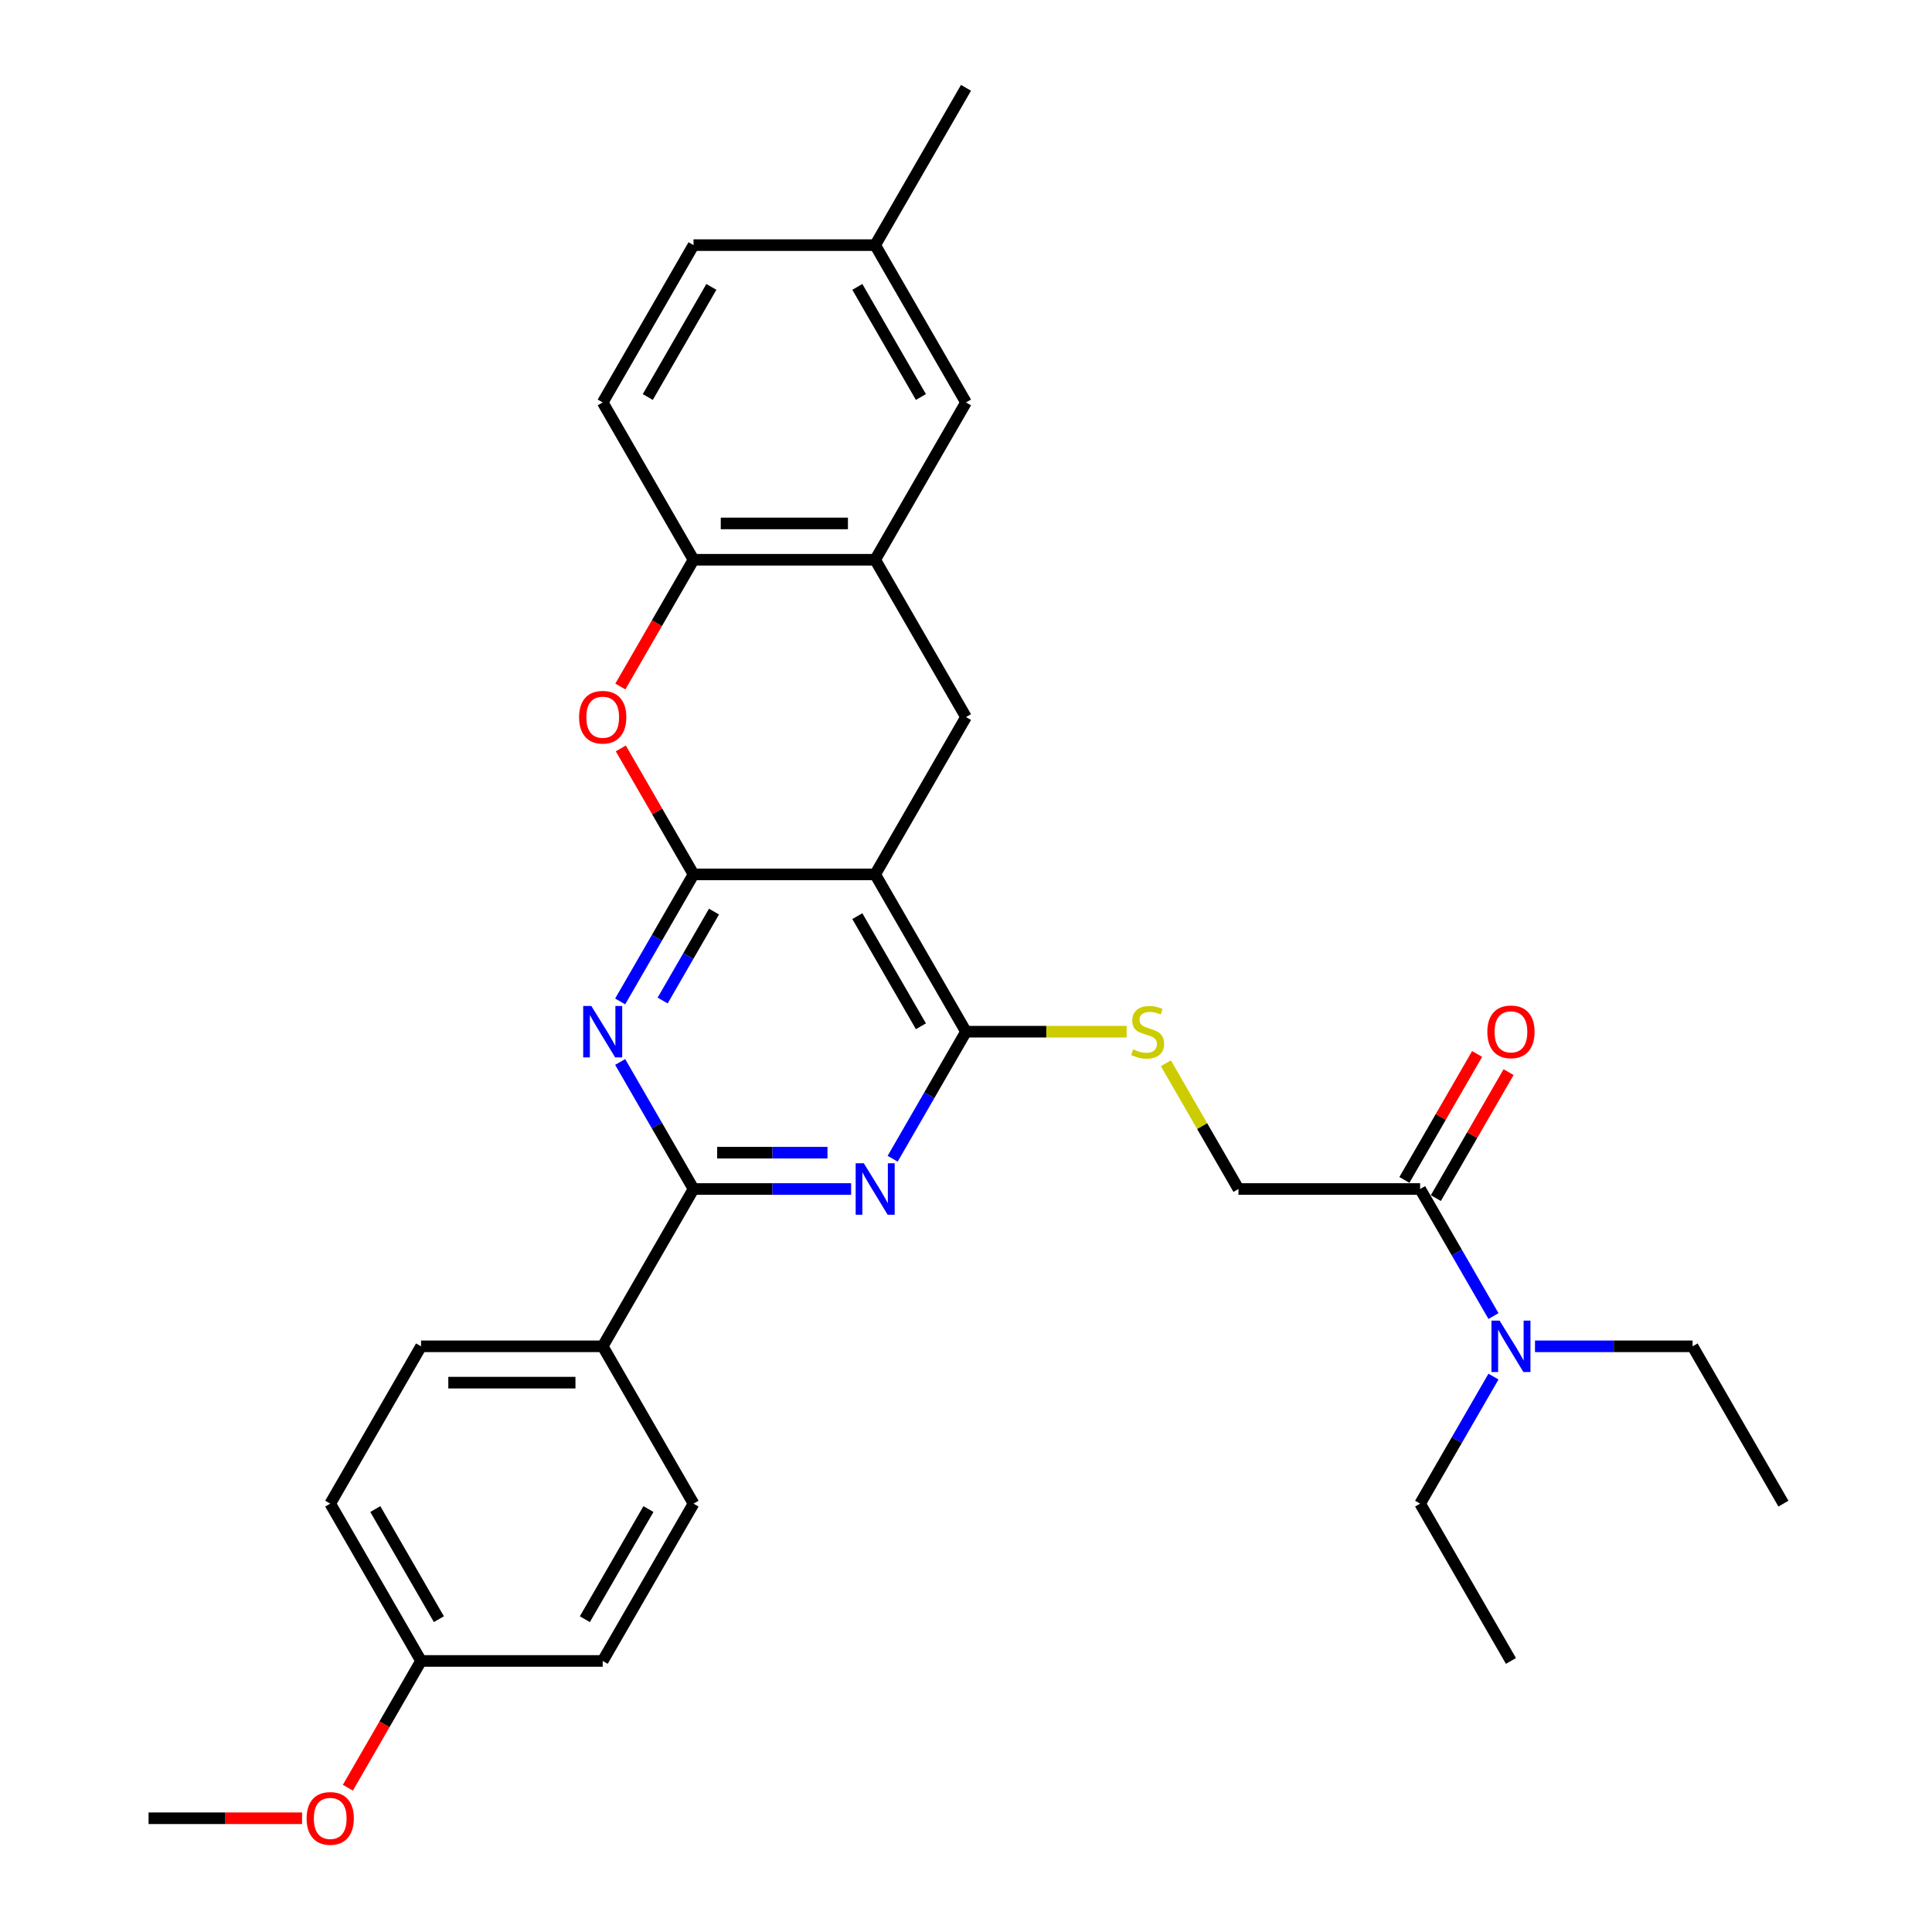 <?xml version='1.0' encoding='iso-8859-1'?>
<svg version='1.1' baseProfile='full'
              xmlns='http://www.w3.org/2000/svg'
                      xmlns:rdkit='http://www.rdkit.org/xml'
                      xmlns:xlink='http://www.w3.org/1999/xlink'
                  xml:space='preserve'
width='1000px' height='1000px' viewBox='0 0 1000 1000'>
<!-- END OF HEADER -->
<rect style='opacity:1.0;fill:#FFFFFF;stroke:none' width='1000' height='1000' x='0' y='0'> </rect>
<path class='bond-0' d='M 358.968,452.58 L 452.989,452.58' style='fill:none;fill-rule:evenodd;stroke:#000000;stroke-width:6px;stroke-linecap:butt;stroke-linejoin:miter;stroke-opacity:1' />
<path class='bond-1' d='M 358.968,452.58 L 339.984,485.46' style='fill:none;fill-rule:evenodd;stroke:#000000;stroke-width:6px;stroke-linecap:butt;stroke-linejoin:miter;stroke-opacity:1' />
<path class='bond-1' d='M 339.984,485.46 L 321,518.341' style='fill:none;fill-rule:evenodd;stroke:#0000FF;stroke-width:6px;stroke-linecap:butt;stroke-linejoin:miter;stroke-opacity:1' />
<path class='bond-1' d='M 369.558,471.846 L 356.269,494.863' style='fill:none;fill-rule:evenodd;stroke:#000000;stroke-width:6px;stroke-linecap:butt;stroke-linejoin:miter;stroke-opacity:1' />
<path class='bond-1' d='M 356.269,494.863 L 342.981,517.879' style='fill:none;fill-rule:evenodd;stroke:#0000FF;stroke-width:6px;stroke-linecap:butt;stroke-linejoin:miter;stroke-opacity:1' />
<path class='bond-5' d='M 358.968,452.58 L 340.147,419.981' style='fill:none;fill-rule:evenodd;stroke:#000000;stroke-width:6px;stroke-linecap:butt;stroke-linejoin:miter;stroke-opacity:1' />
<path class='bond-5' d='M 340.147,419.981 L 321.326,387.383' style='fill:none;fill-rule:evenodd;stroke:#FF0000;stroke-width:6px;stroke-linecap:butt;stroke-linejoin:miter;stroke-opacity:1' />
<path class='bond-3' d='M 452.989,452.58 L 500,534.005' style='fill:none;fill-rule:evenodd;stroke:#000000;stroke-width:6px;stroke-linecap:butt;stroke-linejoin:miter;stroke-opacity:1' />
<path class='bond-3' d='M 443.756,474.196 L 476.663,531.193' style='fill:none;fill-rule:evenodd;stroke:#000000;stroke-width:6px;stroke-linecap:butt;stroke-linejoin:miter;stroke-opacity:1' />
<path class='bond-6' d='M 452.989,452.58 L 500,371.155' style='fill:none;fill-rule:evenodd;stroke:#000000;stroke-width:6px;stroke-linecap:butt;stroke-linejoin:miter;stroke-opacity:1' />
<path class='bond-4' d='M 321,549.669 L 339.984,582.549' style='fill:none;fill-rule:evenodd;stroke:#0000FF;stroke-width:6px;stroke-linecap:butt;stroke-linejoin:miter;stroke-opacity:1' />
<path class='bond-4' d='M 339.984,582.549 L 358.968,615.43' style='fill:none;fill-rule:evenodd;stroke:#000000;stroke-width:6px;stroke-linecap:butt;stroke-linejoin:miter;stroke-opacity:1' />
<path class='bond-2' d='M 440.541,615.43 L 399.754,615.43' style='fill:none;fill-rule:evenodd;stroke:#0000FF;stroke-width:6px;stroke-linecap:butt;stroke-linejoin:miter;stroke-opacity:1' />
<path class='bond-2' d='M 399.754,615.43 L 358.968,615.43' style='fill:none;fill-rule:evenodd;stroke:#000000;stroke-width:6px;stroke-linecap:butt;stroke-linejoin:miter;stroke-opacity:1' />
<path class='bond-2' d='M 428.305,596.626 L 399.754,596.626' style='fill:none;fill-rule:evenodd;stroke:#0000FF;stroke-width:6px;stroke-linecap:butt;stroke-linejoin:miter;stroke-opacity:1' />
<path class='bond-2' d='M 399.754,596.626 L 371.204,596.626' style='fill:none;fill-rule:evenodd;stroke:#000000;stroke-width:6px;stroke-linecap:butt;stroke-linejoin:miter;stroke-opacity:1' />
<path class='bond-31' d='M 462.033,599.766 L 481.016,566.885' style='fill:none;fill-rule:evenodd;stroke:#0000FF;stroke-width:6px;stroke-linecap:butt;stroke-linejoin:miter;stroke-opacity:1' />
<path class='bond-31' d='M 481.016,566.885 L 500,534.005' style='fill:none;fill-rule:evenodd;stroke:#000000;stroke-width:6px;stroke-linecap:butt;stroke-linejoin:miter;stroke-opacity:1' />
<path class='bond-10' d='M 500,534.005 L 541.567,534.005' style='fill:none;fill-rule:evenodd;stroke:#000000;stroke-width:6px;stroke-linecap:butt;stroke-linejoin:miter;stroke-opacity:1' />
<path class='bond-10' d='M 541.567,534.005 L 583.134,534.005' style='fill:none;fill-rule:evenodd;stroke:#CCCC00;stroke-width:6px;stroke-linecap:butt;stroke-linejoin:miter;stroke-opacity:1' />
<path class='bond-11' d='M 358.968,615.43 L 311.957,696.855' style='fill:none;fill-rule:evenodd;stroke:#000000;stroke-width:6px;stroke-linecap:butt;stroke-linejoin:miter;stroke-opacity:1' />
<path class='bond-8' d='M 321.087,355.34 L 340.028,322.535' style='fill:none;fill-rule:evenodd;stroke:#FF0000;stroke-width:6px;stroke-linecap:butt;stroke-linejoin:miter;stroke-opacity:1' />
<path class='bond-8' d='M 340.028,322.535 L 358.968,289.73' style='fill:none;fill-rule:evenodd;stroke:#000000;stroke-width:6px;stroke-linecap:butt;stroke-linejoin:miter;stroke-opacity:1' />
<path class='bond-32' d='M 500,371.155 L 452.989,289.73' style='fill:none;fill-rule:evenodd;stroke:#000000;stroke-width:6px;stroke-linecap:butt;stroke-linejoin:miter;stroke-opacity:1' />
<path class='bond-7' d='M 452.989,289.73 L 358.968,289.73' style='fill:none;fill-rule:evenodd;stroke:#000000;stroke-width:6px;stroke-linecap:butt;stroke-linejoin:miter;stroke-opacity:1' />
<path class='bond-7' d='M 438.886,270.925 L 373.071,270.925' style='fill:none;fill-rule:evenodd;stroke:#000000;stroke-width:6px;stroke-linecap:butt;stroke-linejoin:miter;stroke-opacity:1' />
<path class='bond-14' d='M 452.989,289.73 L 500,208.305' style='fill:none;fill-rule:evenodd;stroke:#000000;stroke-width:6px;stroke-linecap:butt;stroke-linejoin:miter;stroke-opacity:1' />
<path class='bond-16' d='M 358.968,289.73 L 311.957,208.305' style='fill:none;fill-rule:evenodd;stroke:#000000;stroke-width:6px;stroke-linecap:butt;stroke-linejoin:miter;stroke-opacity:1' />
<path class='bond-9' d='M 735.054,615.43 L 641.032,615.43' style='fill:none;fill-rule:evenodd;stroke:#000000;stroke-width:6px;stroke-linecap:butt;stroke-linejoin:miter;stroke-opacity:1' />
<path class='bond-12' d='M 735.054,615.43 L 754.037,648.31' style='fill:none;fill-rule:evenodd;stroke:#000000;stroke-width:6px;stroke-linecap:butt;stroke-linejoin:miter;stroke-opacity:1' />
<path class='bond-12' d='M 754.037,648.31 L 773.021,681.191' style='fill:none;fill-rule:evenodd;stroke:#0000FF;stroke-width:6px;stroke-linecap:butt;stroke-linejoin:miter;stroke-opacity:1' />
<path class='bond-15' d='M 743.196,620.131 L 762.017,587.533' style='fill:none;fill-rule:evenodd;stroke:#000000;stroke-width:6px;stroke-linecap:butt;stroke-linejoin:miter;stroke-opacity:1' />
<path class='bond-15' d='M 762.017,587.533 L 780.838,554.934' style='fill:none;fill-rule:evenodd;stroke:#FF0000;stroke-width:6px;stroke-linecap:butt;stroke-linejoin:miter;stroke-opacity:1' />
<path class='bond-15' d='M 726.911,610.729 L 745.732,578.13' style='fill:none;fill-rule:evenodd;stroke:#000000;stroke-width:6px;stroke-linecap:butt;stroke-linejoin:miter;stroke-opacity:1' />
<path class='bond-15' d='M 745.732,578.13 L 764.553,545.532' style='fill:none;fill-rule:evenodd;stroke:#FF0000;stroke-width:6px;stroke-linecap:butt;stroke-linejoin:miter;stroke-opacity:1' />
<path class='bond-13' d='M 603.456,550.346 L 622.244,582.888' style='fill:none;fill-rule:evenodd;stroke:#CCCC00;stroke-width:6px;stroke-linecap:butt;stroke-linejoin:miter;stroke-opacity:1' />
<path class='bond-13' d='M 622.244,582.888 L 641.032,615.43' style='fill:none;fill-rule:evenodd;stroke:#000000;stroke-width:6px;stroke-linecap:butt;stroke-linejoin:miter;stroke-opacity:1' />
<path class='bond-17' d='M 311.957,696.855 L 217.935,696.855' style='fill:none;fill-rule:evenodd;stroke:#000000;stroke-width:6px;stroke-linecap:butt;stroke-linejoin:miter;stroke-opacity:1' />
<path class='bond-17' d='M 297.854,715.659 L 232.039,715.659' style='fill:none;fill-rule:evenodd;stroke:#000000;stroke-width:6px;stroke-linecap:butt;stroke-linejoin:miter;stroke-opacity:1' />
<path class='bond-18' d='M 311.957,696.855 L 358.968,778.28' style='fill:none;fill-rule:evenodd;stroke:#000000;stroke-width:6px;stroke-linecap:butt;stroke-linejoin:miter;stroke-opacity:1' />
<path class='bond-25' d='M 794.513,696.855 L 835.3,696.855' style='fill:none;fill-rule:evenodd;stroke:#0000FF;stroke-width:6px;stroke-linecap:butt;stroke-linejoin:miter;stroke-opacity:1' />
<path class='bond-25' d='M 835.3,696.855 L 876.086,696.855' style='fill:none;fill-rule:evenodd;stroke:#000000;stroke-width:6px;stroke-linecap:butt;stroke-linejoin:miter;stroke-opacity:1' />
<path class='bond-26' d='M 773.021,712.519 L 754.037,745.4' style='fill:none;fill-rule:evenodd;stroke:#0000FF;stroke-width:6px;stroke-linecap:butt;stroke-linejoin:miter;stroke-opacity:1' />
<path class='bond-26' d='M 754.037,745.4 L 735.054,778.28' style='fill:none;fill-rule:evenodd;stroke:#000000;stroke-width:6px;stroke-linecap:butt;stroke-linejoin:miter;stroke-opacity:1' />
<path class='bond-33' d='M 500,208.305 L 452.989,126.88' style='fill:none;fill-rule:evenodd;stroke:#000000;stroke-width:6px;stroke-linecap:butt;stroke-linejoin:miter;stroke-opacity:1' />
<path class='bond-33' d='M 476.663,205.493 L 443.756,148.496' style='fill:none;fill-rule:evenodd;stroke:#000000;stroke-width:6px;stroke-linecap:butt;stroke-linejoin:miter;stroke-opacity:1' />
<path class='bond-21' d='M 311.957,208.305 L 358.968,126.88' style='fill:none;fill-rule:evenodd;stroke:#000000;stroke-width:6px;stroke-linecap:butt;stroke-linejoin:miter;stroke-opacity:1' />
<path class='bond-21' d='M 335.294,205.493 L 368.201,148.496' style='fill:none;fill-rule:evenodd;stroke:#000000;stroke-width:6px;stroke-linecap:butt;stroke-linejoin:miter;stroke-opacity:1' />
<path class='bond-23' d='M 217.935,696.855 L 170.925,778.28' style='fill:none;fill-rule:evenodd;stroke:#000000;stroke-width:6px;stroke-linecap:butt;stroke-linejoin:miter;stroke-opacity:1' />
<path class='bond-22' d='M 358.968,778.28 L 311.957,859.705' style='fill:none;fill-rule:evenodd;stroke:#000000;stroke-width:6px;stroke-linecap:butt;stroke-linejoin:miter;stroke-opacity:1' />
<path class='bond-22' d='M 335.631,781.092 L 302.723,838.089' style='fill:none;fill-rule:evenodd;stroke:#000000;stroke-width:6px;stroke-linecap:butt;stroke-linejoin:miter;stroke-opacity:1' />
<path class='bond-19' d='M 452.989,126.88 L 358.968,126.88' style='fill:none;fill-rule:evenodd;stroke:#000000;stroke-width:6px;stroke-linecap:butt;stroke-linejoin:miter;stroke-opacity:1' />
<path class='bond-27' d='M 452.989,126.88 L 500,45.455' style='fill:none;fill-rule:evenodd;stroke:#000000;stroke-width:6px;stroke-linecap:butt;stroke-linejoin:miter;stroke-opacity:1' />
<path class='bond-20' d='M 217.935,859.705 L 311.957,859.705' style='fill:none;fill-rule:evenodd;stroke:#000000;stroke-width:6px;stroke-linecap:butt;stroke-linejoin:miter;stroke-opacity:1' />
<path class='bond-24' d='M 217.935,859.705 L 198.995,892.51' style='fill:none;fill-rule:evenodd;stroke:#000000;stroke-width:6px;stroke-linecap:butt;stroke-linejoin:miter;stroke-opacity:1' />
<path class='bond-24' d='M 198.995,892.51 L 180.055,925.316' style='fill:none;fill-rule:evenodd;stroke:#FF0000;stroke-width:6px;stroke-linecap:butt;stroke-linejoin:miter;stroke-opacity:1' />
<path class='bond-34' d='M 217.935,859.705 L 170.925,778.28' style='fill:none;fill-rule:evenodd;stroke:#000000;stroke-width:6px;stroke-linecap:butt;stroke-linejoin:miter;stroke-opacity:1' />
<path class='bond-34' d='M 227.169,838.089 L 194.261,781.092' style='fill:none;fill-rule:evenodd;stroke:#000000;stroke-width:6px;stroke-linecap:butt;stroke-linejoin:miter;stroke-opacity:1' />
<path class='bond-28' d='M 156.351,941.13 L 116.627,941.13' style='fill:none;fill-rule:evenodd;stroke:#FF0000;stroke-width:6px;stroke-linecap:butt;stroke-linejoin:miter;stroke-opacity:1' />
<path class='bond-28' d='M 116.627,941.13 L 76.903,941.13' style='fill:none;fill-rule:evenodd;stroke:#000000;stroke-width:6px;stroke-linecap:butt;stroke-linejoin:miter;stroke-opacity:1' />
<path class='bond-30' d='M 876.086,696.855 L 923.097,778.28' style='fill:none;fill-rule:evenodd;stroke:#000000;stroke-width:6px;stroke-linecap:butt;stroke-linejoin:miter;stroke-opacity:1' />
<path class='bond-29' d='M 735.054,778.28 L 782.065,859.705' style='fill:none;fill-rule:evenodd;stroke:#000000;stroke-width:6px;stroke-linecap:butt;stroke-linejoin:miter;stroke-opacity:1' />
<path  class='atom-2' d='M 306.071 520.691
L 314.796 534.795
Q 315.661 536.186, 317.053 538.706
Q 318.444 541.226, 318.52 541.376
L 318.52 520.691
L 322.055 520.691
L 322.055 547.318
L 318.407 547.318
L 309.042 531.899
Q 307.952 530.094, 306.786 528.025
Q 305.657 525.957, 305.319 525.317
L 305.319 547.318
L 301.859 547.318
L 301.859 520.691
L 306.071 520.691
' fill='#0000FF'/>
<path  class='atom-3' d='M 447.103 602.116
L 455.829 616.22
Q 456.694 617.611, 458.085 620.131
Q 459.477 622.651, 459.552 622.801
L 459.552 602.116
L 463.087 602.116
L 463.087 628.743
L 459.439 628.743
L 450.075 613.324
Q 448.984 611.519, 447.818 609.45
Q 446.69 607.382, 446.351 606.742
L 446.351 628.743
L 442.891 628.743
L 442.891 602.116
L 447.103 602.116
' fill='#0000FF'/>
<path  class='atom-6' d='M 299.734 371.23
Q 299.734 364.837, 302.893 361.264
Q 306.052 357.691, 311.957 357.691
Q 317.861 357.691, 321.021 361.264
Q 324.18 364.837, 324.18 371.23
Q 324.18 377.699, 320.983 381.384
Q 317.786 385.032, 311.957 385.032
Q 306.09 385.032, 302.893 381.384
Q 299.734 377.736, 299.734 371.23
M 311.957 382.024
Q 316.019 382.024, 318.2 379.316
Q 320.419 376.57, 320.419 371.23
Q 320.419 366.002, 318.2 363.37
Q 316.019 360.7, 311.957 360.7
Q 307.895 360.7, 305.676 363.332
Q 303.495 365.965, 303.495 371.23
Q 303.495 376.608, 305.676 379.316
Q 307.895 382.024, 311.957 382.024
' fill='#FF0000'/>
<path  class='atom-11' d='M 586.5 543.144
Q 586.801 543.257, 588.042 543.783
Q 589.283 544.31, 590.637 544.648
Q 592.028 544.949, 593.382 544.949
Q 595.902 544.949, 597.369 543.746
Q 598.835 542.504, 598.835 540.361
Q 598.835 538.894, 598.083 537.991
Q 597.369 537.089, 596.24 536.6
Q 595.112 536.111, 593.232 535.547
Q 590.862 534.832, 589.433 534.155
Q 588.042 533.478, 587.026 532.049
Q 586.049 530.62, 586.049 528.213
Q 586.049 524.866, 588.305 522.798
Q 590.599 520.729, 595.112 520.729
Q 598.196 520.729, 601.694 522.196
L 600.829 525.092
Q 597.632 523.775, 595.225 523.775
Q 592.63 523.775, 591.201 524.866
Q 589.772 525.919, 589.809 527.762
Q 589.809 529.191, 590.524 530.056
Q 591.276 530.921, 592.329 531.41
Q 593.42 531.899, 595.225 532.463
Q 597.632 533.215, 599.061 533.967
Q 600.49 534.719, 601.506 536.261
Q 602.559 537.766, 602.559 540.361
Q 602.559 544.046, 600.077 546.04
Q 597.632 547.995, 593.533 547.995
Q 591.163 547.995, 589.358 547.469
Q 587.59 546.98, 585.484 546.115
L 586.5 543.144
' fill='#CCCC00'/>
<path  class='atom-13' d='M 776.179 683.542
L 784.904 697.645
Q 785.769 699.036, 787.161 701.556
Q 788.552 704.076, 788.627 704.226
L 788.627 683.542
L 792.163 683.542
L 792.163 710.168
L 788.515 710.168
L 779.15 694.749
Q 778.059 692.944, 776.893 690.875
Q 775.765 688.807, 775.427 688.167
L 775.427 710.168
L 771.967 710.168
L 771.967 683.542
L 776.179 683.542
' fill='#0000FF'/>
<path  class='atom-16' d='M 769.842 534.08
Q 769.842 527.687, 773.001 524.114
Q 776.16 520.541, 782.065 520.541
Q 787.969 520.541, 791.128 524.114
Q 794.287 527.687, 794.287 534.08
Q 794.287 540.549, 791.091 544.234
Q 787.894 547.882, 782.065 547.882
Q 776.198 547.882, 773.001 544.234
Q 769.842 540.586, 769.842 534.08
M 782.065 544.874
Q 786.126 544.874, 788.308 542.166
Q 790.527 539.421, 790.527 534.08
Q 790.527 528.852, 788.308 526.22
Q 786.126 523.55, 782.065 523.55
Q 778.003 523.55, 775.784 526.182
Q 773.603 528.815, 773.603 534.08
Q 773.603 539.458, 775.784 542.166
Q 778.003 544.874, 782.065 544.874
' fill='#FF0000'/>
<path  class='atom-25' d='M 158.702 941.205
Q 158.702 934.812, 161.861 931.239
Q 165.02 927.666, 170.925 927.666
Q 176.829 927.666, 179.988 931.239
Q 183.147 934.812, 183.147 941.205
Q 183.147 947.674, 179.951 951.36
Q 176.754 955.008, 170.925 955.008
Q 165.058 955.008, 161.861 951.36
Q 158.702 947.712, 158.702 941.205
M 170.925 951.999
Q 174.986 951.999, 177.168 949.291
Q 179.386 946.546, 179.386 941.205
Q 179.386 935.978, 177.168 933.345
Q 174.986 930.675, 170.925 930.675
Q 166.863 930.675, 164.644 933.308
Q 162.463 935.94, 162.463 941.205
Q 162.463 946.583, 164.644 949.291
Q 166.863 951.999, 170.925 951.999
' fill='#FF0000'/>
</svg>
